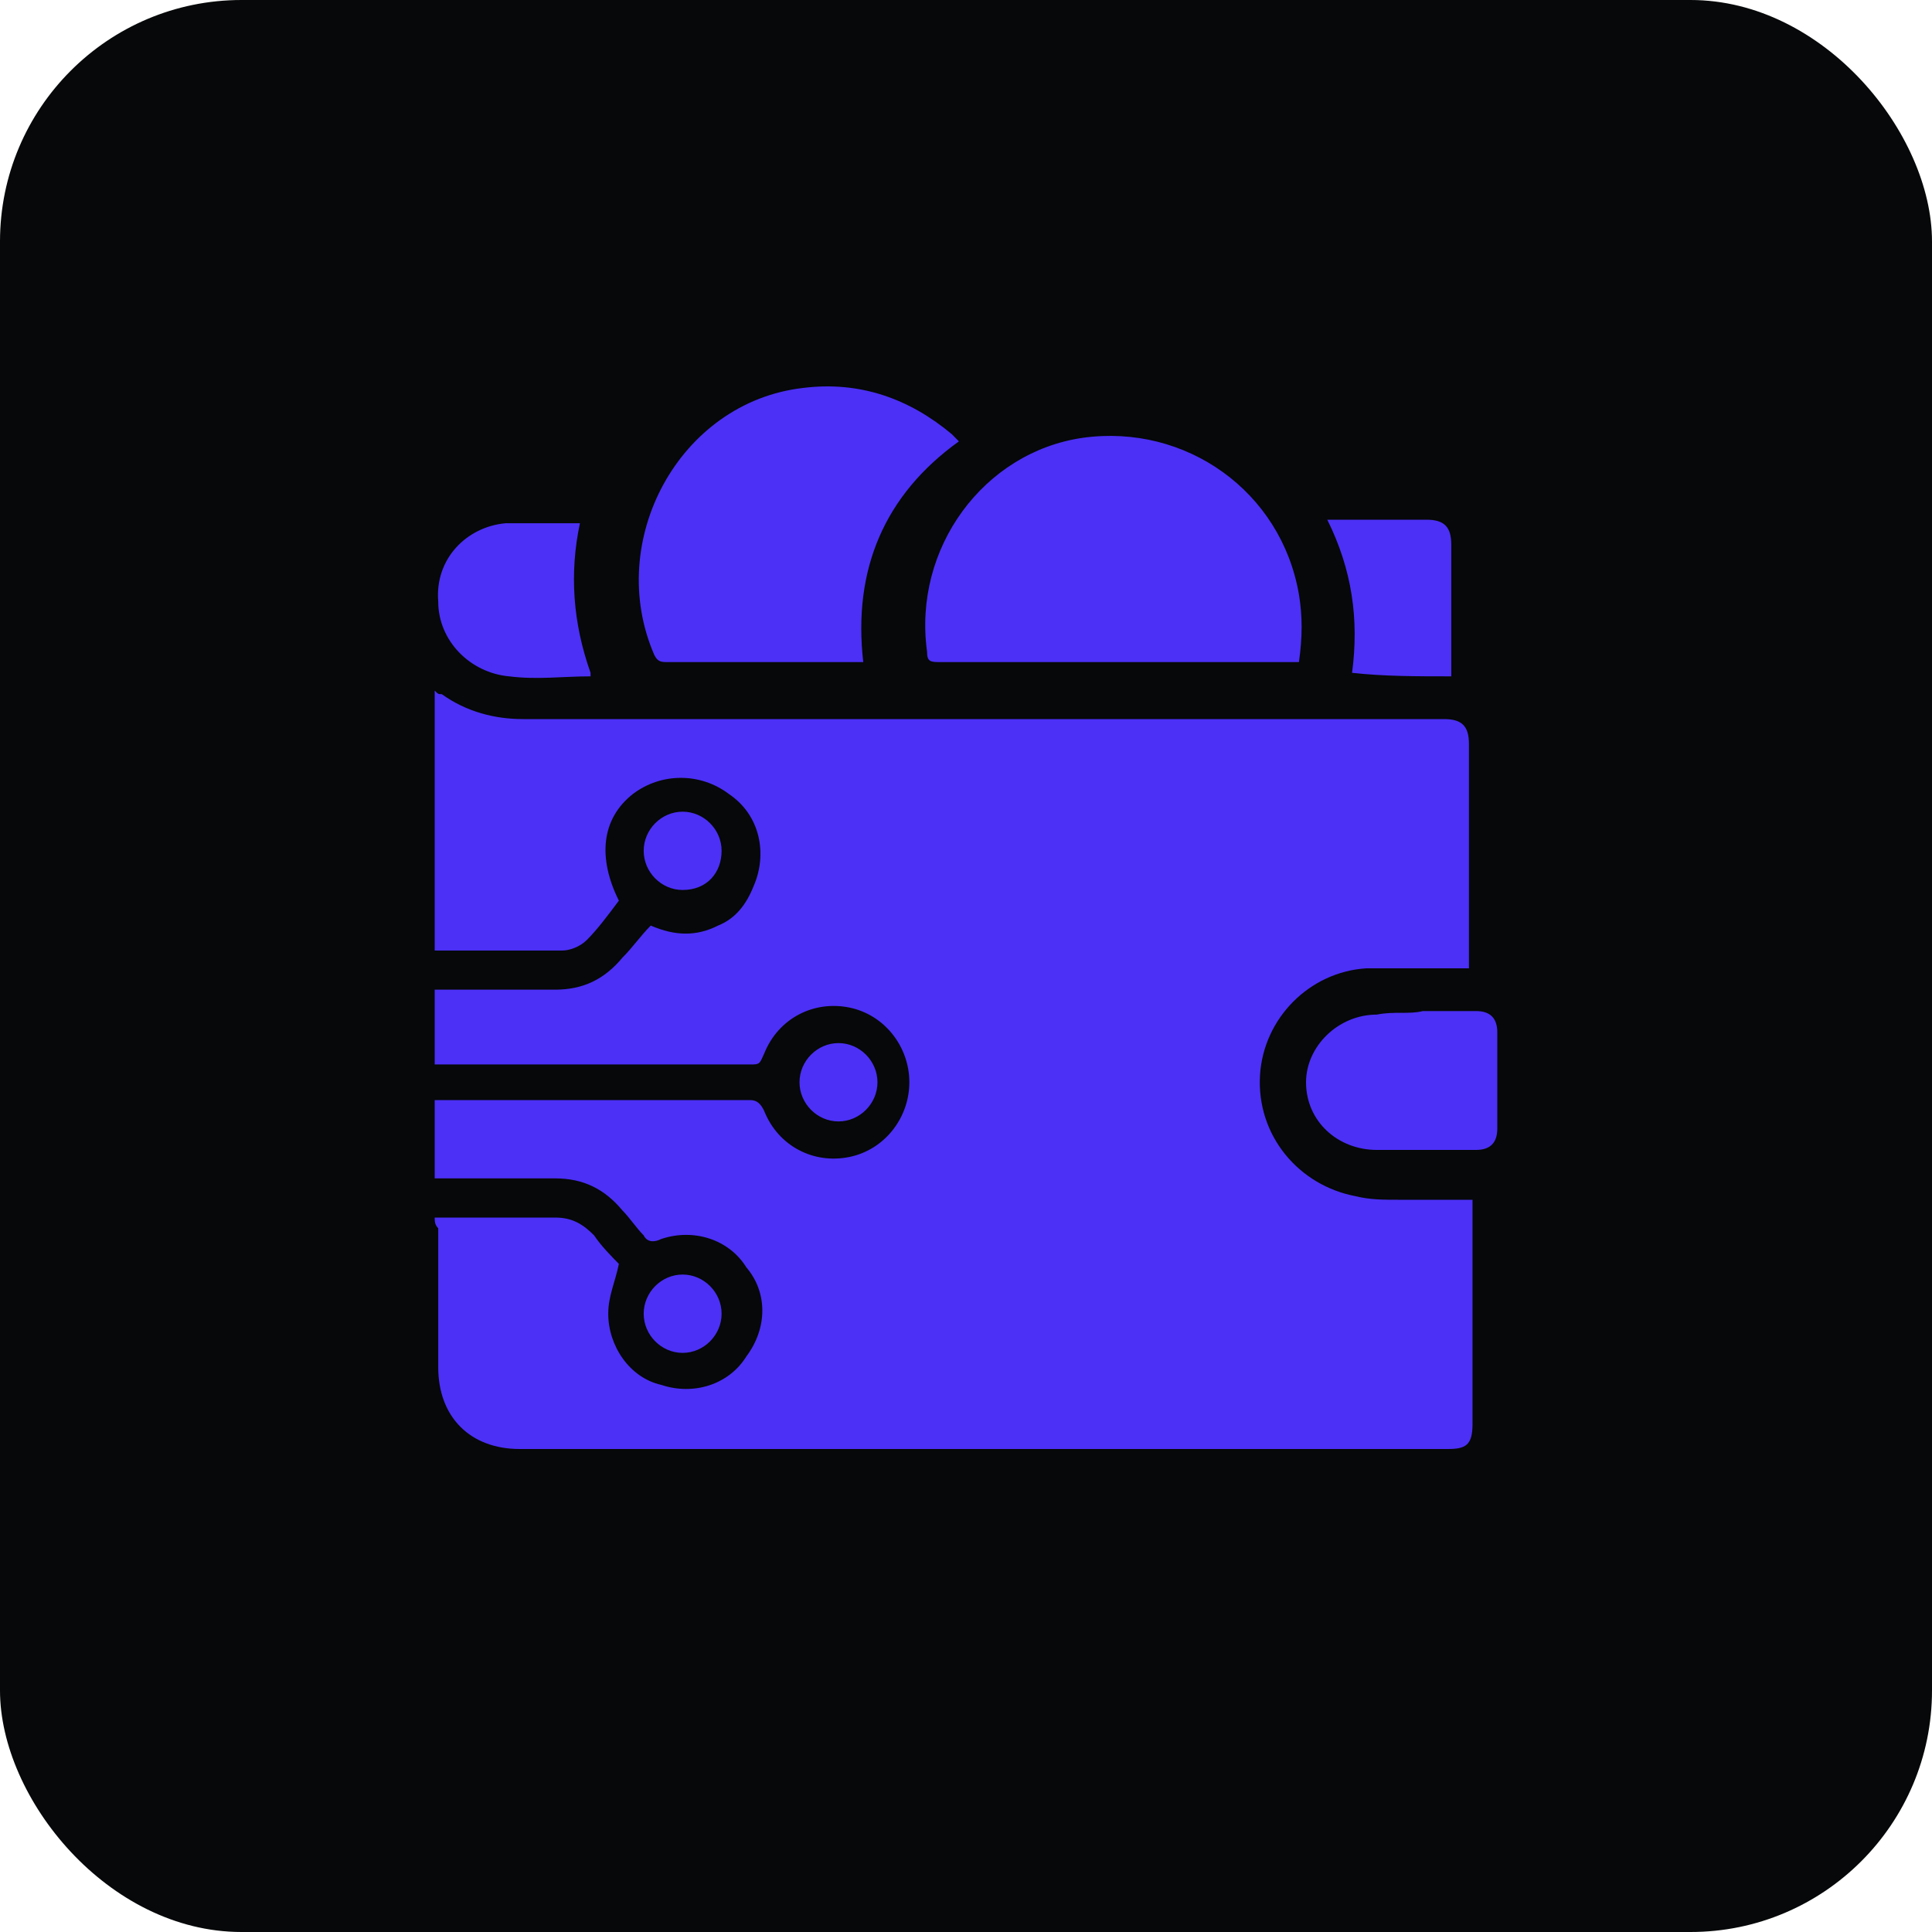<svg width="40" height="40" viewBox="0 0 40 40" fill="none" xmlns="http://www.w3.org/2000/svg">
<rect width="40" height="40" rx="5" fill="#060809"/>
<path d="M9 25.208C9.147 25.208 9.22 25.208 9.293 25.208C10.027 25.208 10.76 25.208 11.493 25.208C11.86 25.208 12.08 25.356 12.3 25.577C12.447 25.798 12.667 26.019 12.813 26.167C12.74 26.535 12.593 26.83 12.593 27.199C12.593 27.862 13.033 28.526 13.693 28.673C14.353 28.894 15.087 28.673 15.453 28.083C15.893 27.494 15.893 26.756 15.453 26.24C15.087 25.651 14.353 25.43 13.693 25.651C13.547 25.724 13.4 25.724 13.327 25.577C13.18 25.43 13.033 25.208 12.887 25.061C12.52 24.619 12.08 24.397 11.493 24.397C10.76 24.397 10.027 24.397 9.293 24.397C9.22 24.397 9.147 24.397 9 24.397C9 23.881 9 23.365 9 22.776C9.073 22.776 9.147 22.776 9.22 22.776C11.347 22.776 13.4 22.776 15.527 22.776C15.673 22.776 15.747 22.849 15.82 22.997C16.113 23.734 16.847 24.103 17.58 23.955C18.313 23.808 18.827 23.144 18.827 22.407C18.827 21.67 18.313 21.006 17.58 20.859C16.847 20.712 16.113 21.08 15.82 21.817C15.747 21.965 15.747 22.038 15.6 22.038C13.473 22.038 11.273 22.038 9.147 22.038C9.073 22.038 9.073 22.038 9 22.038C9 21.522 9 21.006 9 20.49C9.073 20.49 9.147 20.49 9.22 20.49C9.953 20.49 10.76 20.49 11.493 20.49C12.08 20.49 12.52 20.269 12.887 19.827C13.107 19.606 13.253 19.385 13.473 19.163C13.987 19.385 14.427 19.385 14.867 19.163C15.233 19.016 15.453 18.721 15.6 18.353C15.893 17.689 15.747 16.878 15.087 16.436C14.5 15.994 13.693 15.994 13.107 16.436C12.447 16.952 12.373 17.763 12.813 18.647C12.593 18.942 12.373 19.237 12.153 19.458C12.007 19.606 11.787 19.68 11.64 19.68C10.833 19.68 10.027 19.68 9.22 19.68C9.147 19.68 9.073 19.68 9 19.68C9 17.91 9 16.067 9 14.298C9.073 14.372 9.073 14.372 9.147 14.372C9.66 14.74 10.247 14.888 10.833 14.888C17.14 14.888 23.373 14.888 29.68 14.888C29.753 14.888 29.827 14.888 29.9 14.888C30.267 14.888 30.413 15.035 30.413 15.404C30.413 16.141 30.413 16.878 30.413 17.615C30.413 18.426 30.413 19.237 30.413 20.048C30.34 20.048 30.267 20.048 30.193 20.048C29.533 20.048 28.947 20.048 28.287 20.048C27.113 20.122 26.16 21.08 26.087 22.26C26.013 23.513 26.893 24.545 28.067 24.766C28.36 24.84 28.653 24.84 28.947 24.84C29.46 24.84 29.973 24.84 30.487 24.84C30.487 24.913 30.487 24.987 30.487 25.061C30.487 26.535 30.487 28.01 30.487 29.484C30.487 29.926 30.34 30 29.973 30C23.593 30 17.14 30 10.76 30C9.733 30 9.073 29.337 9.073 28.305C9.073 27.346 9.073 26.388 9.073 25.43C9 25.356 9 25.282 9 25.208ZM26.893 12.308C26.527 10.17 24.547 8.769 22.42 9.064C20.367 9.359 18.9 11.349 19.193 13.487C19.193 13.708 19.267 13.708 19.487 13.708C21.907 13.708 24.327 13.708 26.673 13.708C26.747 13.708 26.82 13.708 26.893 13.708C26.967 13.192 26.967 12.75 26.893 12.308ZM19.853 9.138C19.78 9.064 19.707 8.99 19.707 8.99C18.827 8.253 17.8 7.885 16.627 8.032C14.06 8.327 12.52 11.202 13.547 13.561C13.62 13.708 13.693 13.708 13.84 13.708C15.087 13.708 16.407 13.708 17.653 13.708C17.727 13.708 17.8 13.708 17.873 13.708C17.653 11.792 18.313 10.244 19.853 9.138ZM28.507 21.006C27.7 21.006 27.04 21.67 27.04 22.407C27.04 23.218 27.7 23.808 28.507 23.808C29.167 23.808 29.9 23.808 30.56 23.808C30.853 23.808 31 23.66 31 23.365C31 22.702 31 22.038 31 21.375C31 21.08 30.853 20.933 30.56 20.933C30.193 20.933 29.827 20.933 29.46 20.933C29.167 21.006 28.873 20.933 28.507 21.006ZM10.467 10.833C9.66 10.907 9 11.57 9.073 12.455C9.073 13.266 9.733 13.93 10.54 14.003C11.127 14.077 11.64 14.003 12.227 14.003C12.227 14.003 12.227 14.003 12.227 13.93C11.86 12.897 11.787 11.865 12.007 10.833C11.42 10.833 10.907 10.833 10.467 10.833ZM30.047 14.003C30.047 13.93 30.047 13.856 30.047 13.782C30.047 12.971 30.047 12.16 30.047 11.276C30.047 10.907 29.9 10.76 29.533 10.76C28.947 10.76 28.287 10.76 27.7 10.76C27.627 10.76 27.553 10.76 27.48 10.76C27.993 11.792 28.14 12.824 27.993 13.93C28.653 14.003 29.313 14.003 30.047 14.003ZM14.133 26.388C13.693 26.388 13.327 26.756 13.327 27.199C13.327 27.641 13.693 28.01 14.133 28.01C14.573 28.01 14.94 27.641 14.94 27.199C14.94 26.756 14.573 26.388 14.133 26.388ZM14.94 17.615C14.94 17.173 14.573 16.805 14.133 16.805C13.693 16.805 13.327 17.173 13.327 17.615C13.327 18.058 13.693 18.426 14.133 18.426C14.647 18.426 14.94 18.058 14.94 17.615ZM16.553 22.407C16.553 22.849 16.92 23.218 17.36 23.218C17.8 23.218 18.167 22.849 18.167 22.407C18.167 21.965 17.8 21.596 17.36 21.596C16.92 21.596 16.553 21.965 16.553 22.407Z" fill="#4C30F6"/>
</svg>
